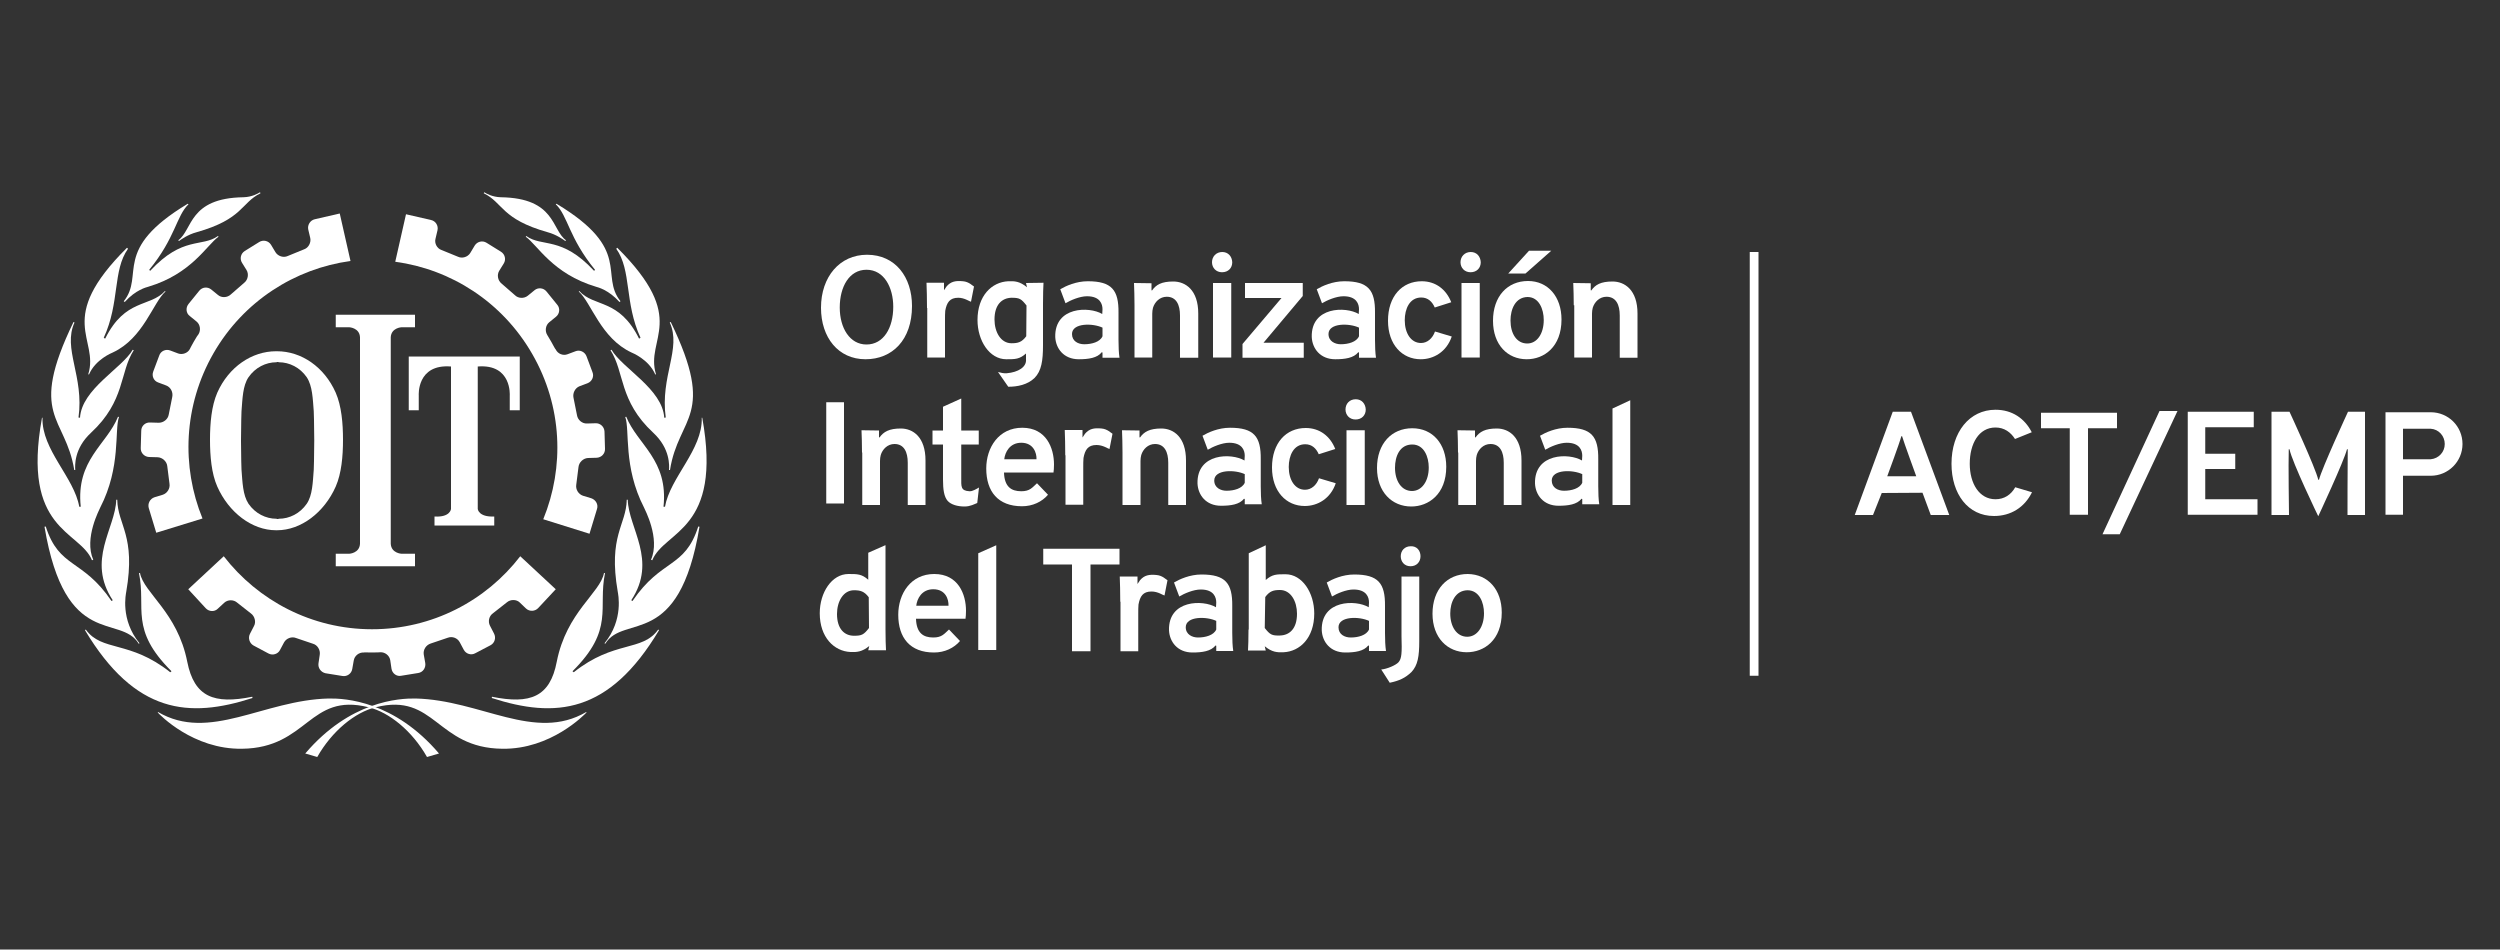 <?xml version="1.0" encoding="utf-8"?>
<!-- Generator: Adobe Illustrator 22.1.0, SVG Export Plug-In . SVG Version: 6.00 Build 0)  -->
<svg version="1.1" id="Capa_1" xmlns="http://www.w3.org/2000/svg" xmlns:xlink="http://www.w3.org/1999/xlink" x="0px" y="0px"
	 width="1000px" height="379.8px" viewBox="0 0 1000 379.8" style="enable-background:new 0 0 1000 379.8;" xml:space="preserve">
<rect x="0" y="0" width="1000" height="379.8" fill="#333333" stroke="none"/>
<style type="text/css">
	.st0{fill:#FFFFFF;}
</style>
<g>
	<path class="st0" d="M77.5,136.7c-1.1,1.9-1.5,2.8-1.5,2.8c-0.8,1.7-3,2.5-4.7,1.9l-3.2-1.2c-1.8-0.7-3.8,0.2-4.4,2l-2.4,6.4
		c-0.7,1.8,0.2,3.8,2,4.4l3.2,1.2c1.8,0.7,2.8,2.7,2.4,4.6l-1.4,7c-0.3,1.9-2.1,3.3-4,3.3L60,169c-1.9-0.1-3.5,1.4-3.5,3.3l-0.2,6.9
		c-0.1,1.9,1.4,3.5,3.3,3.6l3.5,0.1c1.9,0.1,3.6,1.7,3.8,3.5l0.9,7.1c0.3,1.9-0.9,3.8-2.7,4.4l-3.3,1c-1.8,0.6-2.8,2.5-2.3,4.3
		l3,9.9l18.5-5.7c-8.5-20.8-7.6-45.2,4.4-66.1s32.7-33.9,54.8-36.9l-4.3-19l-10,2.3c-1.8,0.4-3,2.3-2.6,4.1l0.8,3.4
		c0.4,1.8-0.7,3.9-2.4,4.5l-6.6,2.7c-1.7,0.8-3.9,0.1-4.9-1.5l-1.8-3c-1-1.6-3.1-2.1-4.7-1.1l-5.8,3.6c-1.6,1-2.1,3.1-1.1,4.7
		l1.8,2.9c1,1.6,0.6,3.9-0.9,5.1l-5.4,4.7c-1.4,1.3-3.7,1.4-5.1,0.2l-2.7-2.2c-1.5-1.2-3.6-1-4.8,0.5l-4.3,5.3
		c-1.2,1.5-1,3.7,0.5,4.8l2.7,2.2c1.5,1.2,1.8,3.5,0.8,5.1C79.1,134,78.6,134.8,77.5,136.7"/>
	<path class="st0" d="M148.9,261c2.2,0,3.2-0.1,3.2-0.1c1.9-0.1,3.7,1.3,4,3.2l0.5,3.4c0.3,1.9,2.1,3.2,3.9,2.8l6.8-1.1
		c1.9-0.3,3.1-2.1,2.8-4l-0.6-3.4c-0.3-1.9,0.9-3.8,2.8-4.4l6.8-2.3c1.8-0.7,3.9,0.1,4.8,1.8l1.6,3c0.9,1.7,3,2.3,4.6,1.4l6.1-3.2
		c1.7-0.9,2.3-3,1.4-4.7l-1.6-3.1c-0.9-1.7-0.4-3.9,1.2-5l5.6-4.4c1.4-1.2,3.8-1.2,5.1,0.1l2.5,2.4c1.4,1.3,3.6,1.2,4.9-0.2l7-7.5
		l-14.2-13.2c-13.7,17.8-35.2,29.2-59.3,29.2c-24.1,0-45.6-11.5-59.3-29.2l-14.2,13.2l7,7.6c1.3,1.4,3.5,1.5,4.8,0.2l2.6-2.4
		c1.4-1.3,3.7-1.3,5.1-0.1l5.6,4.4c1.5,1.1,2.1,3.4,1.2,5l-1.6,3.1c-0.9,1.7-0.2,3.8,1.4,4.7l6,3.2c1.7,0.9,3.8,0.2,4.6-1.4l1.6-3
		c0.9-1.7,3.1-2.5,4.8-1.8l6.8,2.3c1.8,0.5,3,2.5,2.7,4.4l-0.5,3.4c-0.3,1.9,1,3.6,2.8,4l6.8,1.1c1.9,0.3,3.6-1,3.9-2.8l0.6-3.4
		c0.3-1.9,2.1-3.3,4-3.2C145.8,260.9,146.7,261,148.9,261"/>
	<path class="st0" d="M220.5,136.7c-1.1-1.9-1.6-2.7-1.6-2.7c-1-1.6-0.7-3.9,0.8-5.1l2.7-2.2c1.5-1.2,1.7-3.4,0.5-4.8l-4.3-5.3
		c-1.2-1.5-3.4-1.7-4.8-0.5l-2.7,2.2c-1.5,1.2-3.8,1.1-5.1-0.2l-5.4-4.7c-1.5-1.2-1.9-3.5-0.9-5.1l1.8-2.9c1-1.6,0.5-3.7-1.1-4.7
		l-5.8-3.6c-1.6-1-3.7-0.5-4.7,1.1l-1.8,3c-1,1.6-3.2,2.3-4.9,1.5l-6.6-2.7c-1.8-0.6-2.9-2.7-2.4-4.5l0.8-3.4
		c0.4-1.8-0.7-3.7-2.6-4.1l-10-2.3l-4.3,19c22.2,3,42.8,16,54.8,36.9c12.1,21,12.9,45.3,4.4,66.1l18.5,5.8l3-9.9
		c0.6-1.8-0.5-3.7-2.3-4.3l-3.3-1c-1.8-0.6-3-2.5-2.7-4.4l0.9-7.1c0.2-1.9,1.9-3.5,3.8-3.6l3.5-0.1c1.9-0.1,3.4-1.7,3.3-3.6
		l-0.2-6.9c-0.1-1.9-1.7-3.4-3.6-3.3l-3.4,0.1c-1.9,0.1-3.7-1.4-4-3.3l-1.4-7c-0.4-1.8,0.6-3.9,2.4-4.6l3.2-1.2
		c1.8-0.7,2.7-2.7,2-4.4l-2.4-6.4c-0.7-1.8-2.7-2.7-4.4-2l-3.2,1.2c-1.8,0.7-3.9-0.2-4.7-1.9C222,139.5,221.6,138.7,220.5,136.7"/>
	<path class="st0" d="M41.8,135.1l-0.1,0.2C41.7,135.3,41.7,135.2,41.8,135.1"/>
	<path class="st0" d="M71.3,96.1l0.3,0.3c0.8-0.6,3.6-2.6,7-3.5c18.7-5.3,17.7-11.7,25.6-15.6l-0.2-0.4c-0.8,0.5-3.2,1.9-6.6,2
		C75.4,79.2,77.1,92,71.3,96.1"/>
	<path class="st0" d="M49.5,120.5l0.4,0.3c4.4-4.9,8.7-5.9,9.4-6.1c17.4-5.2,23.4-16.7,28.1-20l-0.2-0.3
		c-6.4,4.6-14.1-0.1-27.1,13.9c-0.1,0.1-0.4-0.4-0.4-0.4c10.5-12.8,10.8-21.5,15.7-26.2l-0.3-0.2C44.5,99.9,58,109.9,49.5,120.5"/>
	<path class="st0" d="M50.8,99.1c-29,28.8-11,36.2-15.5,50.6l0.3,0.1c2.6-6.1,9.3-8.7,9.5-8.8c12.3-5.7,16.1-20,21.1-24.4l-0.2-0.2
		c-6,6.6-15.9,2.9-23.9,19c0,0.1-0.6-0.2-0.6-0.3c6.5-14.1,3.5-26.9,9.7-35.6C51,99.3,50.9,99.2,50.8,99.1"/>
	<path class="st0" d="M29.7,188l0.4,0c-0.1-1.6-0.6-8.5,6.3-14.9c13.8-12.8,11.4-24.2,17.1-33l-0.4-0.2
		c-4.4,7.5-20.4,15.7-21.1,27.2c0,0-0.6-0.1-0.6-0.1c2.3-16.5-6.4-27.5-1.6-38c-0.2-0.1-0.3-0.2-0.4-0.2
		C11,166.8,26.2,166.3,29.7,188"/>
	<path class="st0" d="M36.8,224.1l0.5-0.2c-3.8-8.6,2.6-20.3,2.8-20.9c8.4-16.3,5.6-31,7.5-36.2l-0.4-0.1
		c-4.5,11.2-16.9,17.2-14.9,36c0,0-0.6,0-0.6,0c-2-11.7-15.1-22.8-14.7-35.6c-0.1,0-0.2,0-0.2,0C8.5,212.4,31.9,212.1,36.8,224.1"/>
	<path class="st0" d="M55.5,257.5l0.3-0.2c-7.8-9.5-5.4-19.9-5.3-20.6c3.9-22.5-3.4-26.6-3.6-36.8h-0.4c-0.3,11.4-12,24.2-1.4,40.2
		l-0.5,0.3c-11.6-17.1-20.9-12.9-26.3-29.8h0c-0.2,0-0.4,0.1-0.5,0.1C26.1,260.3,48.1,245.3,55.5,257.5"/>
	<path class="st0" d="M101,279.2l-0.1-0.5c-15.3,3.1-23.2,0.1-26-14C71,244.9,57.5,237.2,56,229.2h0c-0.2,0-0.3,0-0.4,0.1v0
		c2.9,14-3.9,22.4,13,39.2l-0.5,0.4c-16.2-12.9-27.4-8.1-33.8-17.1c-0.1,0.1-0.2,0.2-0.3,0.3C54.1,285.6,75.6,287.4,101,279.2"/>
	<path class="st0" d="M63.1,285l0.1-0.2c20.6,12.1,42.2-4.8,68.3-5.4c6.6-0.1,26.2,1,44.1,22l-4.8,1.4
		c-5.9-10.4-15.1-17.9-23.4-19.9c-23.8-6-24.2,16.3-50.6,16.6C77.2,299.8,63.8,285.8,63.1,285"/>
	<path class="st0" d="M255.9,135.1l0.1,0.2C256,135.3,256,135.2,255.9,135.1"/>
	<path class="st0" d="M255.9,135.1l0.1,0.2C256,135.3,256,135.2,255.9,135.1"/>
	<path class="st0" d="M41.8,135.1l-0.1,0.2C41.7,135.3,41.7,135.2,41.8,135.1"/>
	<path class="st0" d="M255.9,135.1l0.1,0.2C256,135.3,256,135.2,255.9,135.1"/>
	<path class="st0" d="M226.4,96.1l-0.3,0.3c-0.8-0.6-3.6-2.6-7-3.5c-18.7-5.3-17.7-11.7-25.6-15.6l0.2-0.4c0.8,0.5,3.2,1.9,6.6,2
		C222.3,79.2,220.6,92,226.4,96.1"/>
	<path class="st0" d="M248.2,120.5l-0.4,0.3c-4.4-4.9-8.7-5.9-9.4-6.1c-17.4-5.2-23.4-16.7-28.1-20l0.2-0.3
		c6.4,4.6,14.1-0.1,27.1,13.9c0.1,0.1,0.4-0.4,0.4-0.4c-10.5-12.8-10.8-21.5-15.7-26.2l0.3-0.2C253.2,99.9,239.7,109.9,248.2,120.5"
		/>
	<path class="st0" d="M246.9,99.1c29,28.8,11,36.2,15.5,50.6l-0.3,0.1c-2.6-6.1-9.3-8.7-9.5-8.8c-12.3-5.7-16.1-20-21.1-24.4
		l0.2-0.2c6,6.6,15.9,2.9,23.9,19c0,0.1,0.6-0.2,0.6-0.3c-6.5-14.1-3.5-26.9-9.7-35.6C246.7,99.3,246.8,99.2,246.9,99.1"/>
	<path class="st0" d="M268,188l-0.4,0c0.1-1.6,0.6-8.5-6.3-14.9c-13.8-12.8-11.4-24.2-17.1-33l0.4-0.2c4.4,7.5,20.4,15.7,21.1,27.2
		c0,0,0.6-0.1,0.6-0.1c-2.3-16.5,6.4-27.5,1.6-38c0.2-0.1,0.3-0.2,0.4-0.2C286.7,166.8,271.4,166.3,268,188"/>
	<path class="st0" d="M260.9,224.1l-0.5-0.2c3.8-8.6-2.6-20.3-2.8-20.9c-8.4-16.3-5.6-31-7.5-36.2l0.4-0.1
		c4.5,11.2,16.9,17.2,14.9,36c0,0,0.6,0,0.6,0c2-11.7,15.1-22.8,14.7-35.6c0.1,0,0.2,0,0.2,0C289.1,212.4,265.8,212.1,260.9,224.1"
		/>
	<path class="st0" d="M242.1,257.5l-0.3-0.2c7.8-9.5,5.4-19.9,5.3-20.6c-3.9-22.5,3.4-26.6,3.6-36.8h0.4c0.3,11.4,12,24.2,1.4,40.2
		l0.5,0.3c11.6-17.1,20.9-12.9,26.3-29.8h0c0.2,0,0.4,0.1,0.5,0.1C271.6,260.3,249.6,245.3,242.1,257.5"/>
	<path class="st0" d="M196.7,279.2l0.1-0.5c15.3,3.1,23.2,0.1,25.9-14c3.9-19.9,17.4-27.5,18.9-35.5h0c0.2,0,0.3,0,0.4,0.1v0
		c-2.9,14,3.9,22.4-13,39.2l0.5,0.4c16.2-12.9,27.4-8.1,33.8-17.1c0.1,0.1,0.2,0.2,0.3,0.3C243.6,285.6,222.1,287.4,196.7,279.2"/>
	<path class="st0" d="M234.6,285l-0.1-0.2c-20.6,12.1-42.2-4.8-68.3-5.4c-6.6-0.1-26.2,1-44.1,22l4.8,1.4
		c5.9-10.4,15.1-17.9,23.4-19.9c23.8-6,24.2,16.3,50.6,16.6C220.4,299.8,233.8,285.8,234.6,285"/>
	<path class="st0" d="M41.8,135.1l-0.1,0.2C41.7,135.3,41.7,135.2,41.8,135.1"/>
	<path class="st0" d="M41.8,135.1l-0.1,0.2C41.7,135.3,41.7,135.2,41.8,135.1"/>
	<path class="st0" d="M255.9,135.1l0.1,0.2C256,135.3,256,135.2,255.9,135.1"/>
	<path class="st0" d="M156.3,134.9c0.2-3.8,4.3-4,4.3-4h5.4v-5h-31.7v5h5.4c0,0,4.1,0.2,4.3,4v82.6c-0.2,3.8-4.3,4-4.3,4h-5.4v5H166
		v-5h-5.4c0,0-4.1-0.2-4.3-4V134.9z"/>
	<path class="st0" d="M207.9,142.6v21.5h-4v-5.9c0,0,0.9-12.7-12.8-11.6v57c0,0,0.3,3.3,6.6,3v3.6h-23.9v-3.6c6.3,0.4,6.6-3,6.6-3
		v-57c-13.8-1.1-12.9,11.6-12.9,11.6v5.9h-4v-21.5H207.9z"/>
	<path class="st0" d="M110.8,140.5h-0.4c-9.6,0-18.9,6.2-23.5,16.6c-2.3,5.3-2.9,12.2-2.9,18.8c0,6.6,0.6,13.5,2.9,18.7
		c4.6,10.4,13.9,17.5,23.5,17.5h0.4c9.6,0,18.9-7.1,23.5-17.5c2.3-5.3,2.9-12.1,2.9-18.7c0-6.6-0.6-13.5-2.9-18.8
		C129.7,146.7,120.5,140.5,110.8,140.5 M125.7,176.3c0,6.2-0.2,11.6-0.2,11.6c-0.4,5.1-0.5,10.2-2.8,13.6c-2.7,3.9-6.9,6-11.2,6
		l-0.2,0.1h-0.5l-0.2-0.1c-4.3,0-8.5-2.1-11.2-6c-2.3-3.5-2.4-8.6-2.8-13.6c0,0-0.2-5.3-0.2-11.5v-0.3c0-6.2,0.2-11.6,0.2-11.6
		c0.4-5.1,0.5-10.2,2.8-13.6c2.7-3.9,6.9-6,11.2-6l0.2-0.1h0.5l0.2,0.1c4.3,0,8.5,2.1,11.2,6c2.3,3.5,2.4,8.6,2.8,13.6
		c0,0,0.2,5.3,0.2,11.5V176.3z"/>
	<path class="st0" d="M364.8,122.4c0,13.6-7.9,21.3-18.6,21.3c-10.9,0-17.8-8.7-17.8-20.6c0-12.4,7.5-21.2,18.4-21.2
		C358.2,101.9,364.8,110.9,364.8,122.4 M335.9,123c0,8.2,4,14.8,10.7,14.8c6.8,0,10.7-6.6,10.7-15.1c0-7.6-3.6-14.8-10.7-14.8
		C339.7,107.9,335.9,114.7,335.9,123"/>
	<path class="st0" d="M370.8,123.2c0-4-0.1-7.4-0.2-10.1h7v3l1-1.5c1.7-2,3.6-2.4,6.6-2.1c2.4,0.2,3.8,1.8,4.4,2.1l-1.2,6.1
		c-0.6-0.1-2.6-1.6-5.1-1.6c-3.4,0-4.6,1.9-5.2,5.2c-0.1,0.7-0.1,2.7-0.1,3.6v15.1h-7.1V123.2z"/>
	<path class="st0" d="M441,143l0-2l-0.3-0.1c-1.8,2.3-5.3,2.8-9.2,2.8c-6,0-9.2-4.3-9.4-8.9c-0.3-12.2,13.6-12.3,18.8-9.2l0.1-1.9
		c0-2-0.9-5.2-6.2-5.2c-2.9,0-6.6,1.6-8.6,2.8l-2.1-5.6c2.2-1.3,6.3-3.2,11-3.2c9.6,0,12.4,3.5,12.3,12.6v10.8
		c0,2.7,0.1,5.3,0.4,7.2H441z M441.1,131.1c-3.9-1.9-12.3-2-12.3,2.5c0,2.9,2.5,4.1,4.9,4.1c3,0,6.3-0.9,7.3-3.2V131.1z"/>
	<path class="st0" d="M453.8,122.1c0-3.4-0.1-6.3-0.2-8.9l7,0.1l0,2.8l0.2,0.1c1.6-2.3,3.8-3.6,8.5-3.6c4.9,0,10,3.4,10,12.8v17.7
		H472v-16.9c0-4.3-1.5-7.5-5.3-7.5c-2.8,0-4.8,2.1-5.5,4.4c-0.2,0.7-0.3,1.6-0.3,2.4v17.5h-7.1V122.1z"/>
	<path class="st0" d="M492.9,104.9c0,2.3-1.6,4-4.1,4c-2.4,0-4-1.8-4-4c0-2.3,1.7-4.1,4.1-4.1C491.3,100.8,492.8,102.6,492.9,104.9
		 M485.2,113.2h7.3v29.8h-7.3V113.2z"/>
	<polygon class="st0" points="497,137.6 512.6,119.2 498,119.2 498,113.2 521.1,113.2 521.1,118.4 505.4,137.1 521.5,137.1 
		521.5,143.1 497,143.1 	"/>
	<path class="st0" d="M624.6,127.8c0,11-7,15.9-13.9,15.9c-7.7,0-13.5-5.8-13.5-15.4c0-9.8,5.8-15.9,14-15.9
		C619.2,112.4,624.6,118.7,624.6,127.8 M604.2,128.2c0,5.3,2.5,9.2,6.7,9.2c3.9,0,6.6-3.9,6.6-9.4c0-4.3-1.9-9.2-6.5-9.2
		C606.2,118.9,604.2,123.6,604.2,128.2 M620.5,100.3l-10.3,9.1h-6.9l8.3-9.1H620.5z"/>
	<rect x="330.5" y="160.9" class="st0" width="7.1" height="40.5"/>
	<path class="st0" d="M384.5,159.4v12.8h7v5.6h-7V191c0,3.6-0.3,5.3,3.3,5.5c1.2,0.1,2.9-1,3.8-1.5l-0.7,6.2
		c-1.1,0.4-2.7,1.4-5.1,1.4c-2.7,0-5.3-0.7-6.7-2.2c-1.5-1.7-1.9-4.6-1.9-8.6v-14h-4.2v-5.6h4.2v-9.5L384.5,159.4z"/>
	<path class="st0" d="M401.6,189.1c0.2,5.5,2.8,7.4,6.9,7.4c3.5,0,4.4-1.5,6.3-3.2l4.4,4.6c-2.4,2.8-6.1,4.6-10.4,4.6
		c-9.6,0-14.3-5.9-14.3-15.1c0-8.4,5-16.3,14.4-16.3c9.6,0,12.7,8.1,12.7,14.7c0,1.4-0.1,2.5-0.2,3.2H401.6z M414.6,183.7
		c0.1-2.5-1.2-6.6-6.1-6.6c-4.6,0-6.5,3.8-6.8,6.6H414.6z"/>
	<polygon class="st0" points="391.3,221.3 398.5,218.1 398.5,260 391.3,260 	"/>
	<polygon class="st0" points="428.8,225.8 417.3,225.8 417.3,219.5 447.8,219.5 447.8,225.8 436.2,225.8 436.2,260.5 428.8,260.5 	
		"/>
	<path class="st0" d="M552.5,267.8c2.3-0.2,5.8-1.7,6.9-2.9c1.3-1.5,1.4-3.7,1.2-10.5v-23.8h7.1v25.9c0,6.1-0.6,9.6-3.1,12.3
		c-2.5,2.4-4.9,3.5-8.7,4.3L552.5,267.8z M568.2,222.5c0,2.2-1.5,4-4,4c-2.4,0-3.9-1.8-3.9-4c0-2.3,1.6-4,4-4
		C566.7,218.4,568.2,220.2,568.2,222.5"/>
	<path class="st0" d="M752.7,197.2l-3.5,8.8h-7.3l15.2-41.3h7.3l15.3,41.3h-7.4l-3.3-8.9L752.7,197.2z M766.5,190.5
		c0,0-5-13.7-5.7-16.1l-0.3,0.2c-0.6,2.4-5.6,15.9-5.6,15.9H766.5z"/>
	<polygon class="st0" points="827.9,171.3 816.4,171.3 816.4,165.1 846.8,165.1 846.8,171.3 835.2,171.3 835.2,205.9 827.9,205.9 	
		"/>
	<polygon class="st0" points="894.1,187.6 882.1,187.6 882.1,199.7 903,199.7 903,205.9 875.1,205.9 875.1,164.7 901.5,164.7 
		901.5,170.9 882.1,170.9 882.1,181.5 894.1,181.5 	"/>
	<path class="st0" d="M939.1,179.7h-0.3c-1.3,5-11.5,26.8-11.5,26.8s-10.5-21.7-11.5-26.8l-0.3,0c-0.2,5.4,0.1,26.3,0.1,26.3h-7
		v-41.3h7.2c0,0,10.5,22.6,11.5,27.2h0.3c1.1-4.5,11.6-27.2,11.6-27.2h6.8L946,206h-7C939,206,939,185.3,939.1,179.7"/>
	<path class="st0" d="M410.4,113.2l0.4,1.7c-2.9-2.4-5-2.5-7.5-2.4c-6.6,0.3-12.3,5.8-12.3,15.5c0,8.3,4.8,15.7,11.5,15.7
		c3.6,0,5.3,0,7.9-2.3l0,2.3c0.3,3.1-3.1,5.2-7.7,5.6c-1.2,0.1-2.4-0.2-3.5-0.5l4.1,5.9c3.7,0,7.7-0.8,10.5-3.5
		c2.8-2.8,3.4-7,3.4-13.1v-16.6c0-4,0.1-6.4,0.2-8.4L410.4,113.2z M410.5,134.5L410.5,134.5c-1.8,2.4-3.3,2.8-5.9,2.8
		c-4.3,0-6.8-4.5-6.8-9.5c0-6,3-8.6,6.8-8.7c3.2,0,3.9,0.4,6,3.1L410.5,134.5z"/>
	<path class="st0" d="M543.6,143v-2l-0.3-0.1c-1.8,2.3-5.3,2.8-9.2,2.8c-6,0-9.2-4.3-9.4-8.9c-0.3-12.2,13.6-12.3,18.8-9.2l0.1-1.9
		c0-2-0.9-5.2-6.2-5.2c-2.9,0-6.6,1.6-8.6,2.8l-2.1-5.6c2.2-1.3,6.3-3.2,11-3.2c9.6,0,12.4,3.5,12.3,12.6v10.8
		c0,2.7,0.1,5.3,0.4,7.2H543.6z M543.7,131.1c-3.9-1.9-12.3-2-12.3,2.5c0,2.9,2.6,4.1,4.9,4.1c3,0,6.3-0.9,7.3-3.2V131.1z"/>
	<path class="st0" d="M497.9,201.6v-2l-0.3-0.1c-1.8,2.3-5.3,2.8-9.2,2.8c-6,0-9.2-4.3-9.4-8.9c-0.3-12.2,13.6-12.3,18.8-9.2
		l0.1-1.9c0-2-0.9-5.2-6.2-5.2c-2.9,0-6.6,1.6-8.6,2.8l-2.1-5.6c2.2-1.3,6.3-3.2,11-3.2c9.6,0,12.4,3.5,12.3,12.6v10.8
		c0,2.7,0.1,5.3,0.4,7.2H497.9z M498,189.7c-3.9-1.9-12.3-2-12.3,2.5c0,2.9,2.6,4.1,4.9,4.1c3,0,6.3-0.9,7.3-3.2V189.7z"/>
	<path class="st0" d="M632.9,201.6l0-2l-0.3-0.1c-1.8,2.3-5.3,2.8-9.2,2.8c-6,0-9.2-4.3-9.4-8.9c-0.3-12.2,13.6-12.3,18.8-9.2
		l0.1-1.9c0-2-0.9-5.2-6.2-5.2c-2.9,0-6.6,1.6-8.6,2.8l-2.1-5.6c2.2-1.3,6.3-3.2,11-3.2c9.6,0,12.4,3.5,12.3,12.6v10.8
		c0,2.7,0.1,5.3,0.4,7.2H632.9z M633,189.7c-3.9-1.9-12.3-2-12.3,2.5c0,2.9,2.5,4.1,4.9,4.1c3,0,6.3-0.9,7.3-3.2V189.7z"/>
	<path class="st0" d="M486.5,260.3v-2l-0.3-0.1c-1.8,2.3-5.3,2.8-9.2,2.8c-6,0-9.2-4.3-9.4-8.9c-0.3-12.2,13.6-12.3,18.8-9.2
		l0.1-1.9c0-2-0.9-5.2-6.2-5.2c-2.9,0-6.6,1.6-8.6,2.8l-2.1-5.6c2.2-1.3,6.3-3.2,11-3.2c9.6,0,12.4,3.5,12.3,12.6v10.8
		c0,2.7,0.1,5.3,0.4,7.2H486.5z M486.6,248.4c-3.9-1.9-12.3-2-12.3,2.5c0,2.9,2.6,4.1,4.9,4.1c3,0,6.3-0.9,7.3-3.2V248.4z"/>
	<path class="st0" d="M547.6,260.3l0-2l-0.3-0.1c-1.8,2.3-5.3,2.8-9.2,2.8c-6,0-9.2-4.3-9.4-8.9c-0.3-12.2,13.6-12.3,18.8-9.2
		l0.1-1.9c0-2-0.9-5.2-6.2-5.2c-2.9,0-6.6,1.6-8.6,2.8l-2.1-5.6c2.2-1.3,6.3-3.2,11-3.2c9.6,0,12.4,3.5,12.3,12.6v10.8
		c0,2.7,0.1,5.3,0.4,7.2H547.6z M547.7,248.4c-3.9-1.9-12.3-2-12.3,2.5c0,2.9,2.5,4.1,4.9,4.1c3,0,6.3-0.9,7.3-3.2V248.4z"/>
	<path class="st0" d="M629.5,122.1c0-3.4-0.1-6.3-0.2-8.9l7,0.1l0,2.8l0.2,0.1c1.6-2.3,3.8-3.6,8.5-3.6c4.9,0,10,3.4,10,12.8v17.7
		h-7.1v-16.9c0-4.3-1.5-7.5-5.3-7.5c-2.8,0-4.8,2.1-5.5,4.4c-0.2,0.7-0.3,1.6-0.3,2.4v17.5h-7.1V122.1z"/>
	<path class="st0" d="M449,181c0-3.4-0.1-6.3-0.2-8.9l7,0.1l0,2.7l0.2,0.1c1.6-2.3,3.9-3.6,8.5-3.6c4.9,0,9.9,3.4,9.9,12.8V202h-7.1
		v-16.9c0-4.3-1.5-7.5-5.3-7.5c-2.8,0-4.8,2.1-5.5,4.4c-0.2,0.7-0.3,1.6-0.3,2.4V202H449V181z"/>
	<path class="st0" d="M344.8,181c0-3.4-0.1-6.3-0.2-8.9l7,0.1l0,2.7l0.2,0.1c1.6-2.3,3.9-3.6,8.5-3.6c4.9,0,9.9,3.4,9.9,12.8V202
		h-7.1v-16.9c0-4.3-1.5-7.5-5.3-7.5c-2.8,0-4.8,2.1-5.5,4.4c-0.2,0.7-0.3,1.6-0.3,2.4V202h-7.1V181z"/>
	<path class="st0" d="M583.2,181c0-3.4-0.1-6.3-0.2-8.9l7,0.1l0,2.7l0.2,0.1c1.6-2.3,3.9-3.6,8.5-3.6c4.9,0,9.9,3.4,9.9,12.8V202
		h-7.1v-16.9c0-4.3-1.5-7.5-5.3-7.5c-2.8,0-4.8,2.1-5.5,4.4c-0.2,0.7-0.3,1.6-0.3,2.4V202h-7.1V181z"/>
	<path class="st0" d="M592.3,104.9c0,2.3-1.6,4-4.1,4c-2.4,0-4-1.8-4-4c0-2.3,1.7-4.1,4.1-4.1C590.7,100.8,592.2,102.6,592.3,104.9
		 M584.6,113.2h7.3v29.8h-7.3V113.2z"/>
	<path class="st0" d="M546.3,163.8c0,2.3-1.6,4-4.1,4c-2.4,0-4-1.8-4-4c0-2.3,1.6-4.1,4.1-4.1C544.7,159.7,546.2,161.5,546.3,163.8
		 M538.6,172.1h7.3V202h-7.3V172.1z"/>
	<path class="st0" d="M574,132.6c-1,2.8-3.1,4.6-5.6,4.6c-4,0-6.5-3.9-6.5-9.1c0-4.5,1.9-9.1,6.6-9.1c2.7,0,4.4,1.7,5.4,4l6.6-2.1
		c-2-5.1-6.2-8.4-11.8-8.4c-7.9,0-13.5,6-13.5,15.8c0,9.6,5.7,15.4,13.1,15.4c5.1,0,10.3-2.9,12.4-9.1L574,132.6z"/>
	<path class="st0" d="M527.6,191.3c-1,2.8-3.1,4.6-5.6,4.6c-4,0-6.5-3.9-6.5-9.1c0-4.5,1.9-9.1,6.6-9.1c2.7,0,4.4,1.7,5.4,4l6.6-2.1
		c-2-5.1-6.2-8.4-11.8-8.4c-7.9,0-13.5,6-13.5,15.8c0,9.6,5.7,15.4,13.1,15.4c5.1,0,10.3-2.9,12.4-9.1L527.6,191.3z"/>
	<path class="st0" d="M578.5,186.7c0,11-7.1,15.9-14,15.9c-7.7,0-13.7-5.8-13.7-15.4c0-9.8,5.9-15.9,14.1-15.9
		C573.1,171.3,578.5,177.6,578.5,186.7 M558,187.1c0,5.3,2.6,9.3,6.8,9.3c3.9,0,6.7-3.9,6.7-9.4c0-4.3-1.9-9.2-6.6-9.2
		C559.9,177.8,558,182.5,558,187.1"/>
	<path class="st0" d="M600.7,245c0,11-7,15.9-14,15.9c-7.7,0-13.7-5.8-13.7-15.4c0-9.8,5.9-15.9,14.1-15.9
		C595.2,229.7,600.7,235.9,600.7,245 M580.1,245.4c0,5.3,2.6,9.3,6.8,9.3c3.9,0,6.7-3.9,6.7-9.4c0-4.3-1.9-9.2-6.6-9.2
		C582.1,236.2,580.1,240.9,580.1,245.4"/>
	<path class="st0" d="M426.1,182.1c0-4-0.1-7.4-0.2-10.1h7.1v3l1-1.5c1.7-2,3.6-2.4,6.6-2.1c2.4,0.2,3.8,1.8,4.4,2.1l-1.2,6.1
		c-0.6-0.1-2.6-1.6-5.2-1.6c-3.4,0-4.6,1.9-5.2,5.2c-0.1,0.7-0.1,2.7-0.1,3.6v15.1h-7.1V182.1z"/>
	<path class="st0" d="M448.1,240.7c0-4-0.1-7.4-0.2-10.1h7.1v3l1-1.5c1.7-2,3.6-2.4,6.6-2.1c2.4,0.2,3.8,1.8,4.4,2.1l-1.2,6.1
		c-0.6-0.1-2.6-1.6-5.2-1.6c-3.4,0-4.6,1.9-5.2,5.2c-0.1,0.7-0.1,2.7-0.1,3.6v15.1h-7.1V240.7z"/>
	<path class="st0" d="M366.4,247.6c0.2,5.5,2.8,7.4,6.9,7.4c3.5,0,4.4-1.5,6.3-3.2l4.4,4.6c-2.4,2.8-6.1,4.6-10.4,4.6
		c-9.6,0-14.3-5.9-14.3-15.1c0-8.4,5-16.3,14.4-16.3c9.6,0,12.7,8.1,12.7,14.7c0,1.4-0.1,2.5-0.2,3.2H366.4z M379.4,242.3
		c0.1-2.5-1.1-6.6-6.1-6.6c-4.6,0-6.5,3.8-6.8,6.6H379.4z"/>
	<polygon class="st0" points="645,163.4 652.1,160.1 652.1,202 645,202 	"/>
	<path class="st0" d="M354.1,218.1l-6.8,3l0,10.8c-2.6-2.3-4.3-2.3-7.9-2.3c-6.7,0-11.5,7.4-11.5,15.7c0,9.6,5.7,15.2,12.3,15.5
		c2.4,0.1,4.6,0,7.5-2.4l-0.4,1.7l7.1,0c-0.1-2-0.2-4.4-0.2-8.4V218.1z M341.6,254.3c-3.8,0-6.8-2.7-6.8-8.7c0-5,2.5-9.5,6.8-9.5
		c2.5,0,4.1,0.4,5.9,2.8l0.1,12.3C345.5,253.9,344.7,254.3,341.6,254.3"/>
	<path class="st0" d="M499.4,251.8c0,4-0.1,6.4-0.2,8.4l7.1,0l-0.4-1.7c2.9,2.4,5,2.5,7.5,2.4c6.6-0.3,12.3-5.8,12.3-15.5
		c0-8.3-4.8-15.7-11.5-15.7c-3.6,0-5.3,0-7.9,2.3l0-13.9l-6.8,3.2V251.8z M505.9,251.2l0.2-12.4c1.8-2.4,3.3-2.8,5.9-2.8
		c4.3,0,6.8,4.5,6.8,9.5c0,6-3,8.6-6.8,8.7C508.8,254.3,508,253.9,505.9,251.2"/>
	<rect x="699.9" y="100.8" class="st0" width="3.5" height="169.5"/>
	<path class="st0" d="M806.1,194.9c-1.7,3-4.4,4.8-7.9,4.8c-6.5,0-10.3-6.3-10.3-14.2c0-8,3.6-14.5,10.3-14.5c3.5,0,6.1,1.9,7.8,4.6
		l6.7-2.7c-2.8-5.5-7.8-9-14.5-9c-10.4,0-17.6,8.9-17.6,21.6c0,12.1,6.6,20.9,17,20.9c6.7,0,12.2-3.4,15.2-9.5L806.1,194.9z"/>
	<polygon class="st0" points="847.9,213.7 841,213.7 863.8,164.4 871,164.4 	"/>
	<path class="st0" d="M972.3,164.9h-11.1h-7v6.6v12.2v6.6v15.6h7v-15.6h11.1c7,0,12.7-5.7,12.7-12.7
		C985,170.5,979.3,164.9,972.3,164.9 M972.3,183.7L972.3,183.7h-11.1v-12.2h11.1c3.2,0.2,5.6,2.9,5.6,6.1
		C977.9,180.8,975.5,183.4,972.3,183.7"/>
</g>
</svg>
